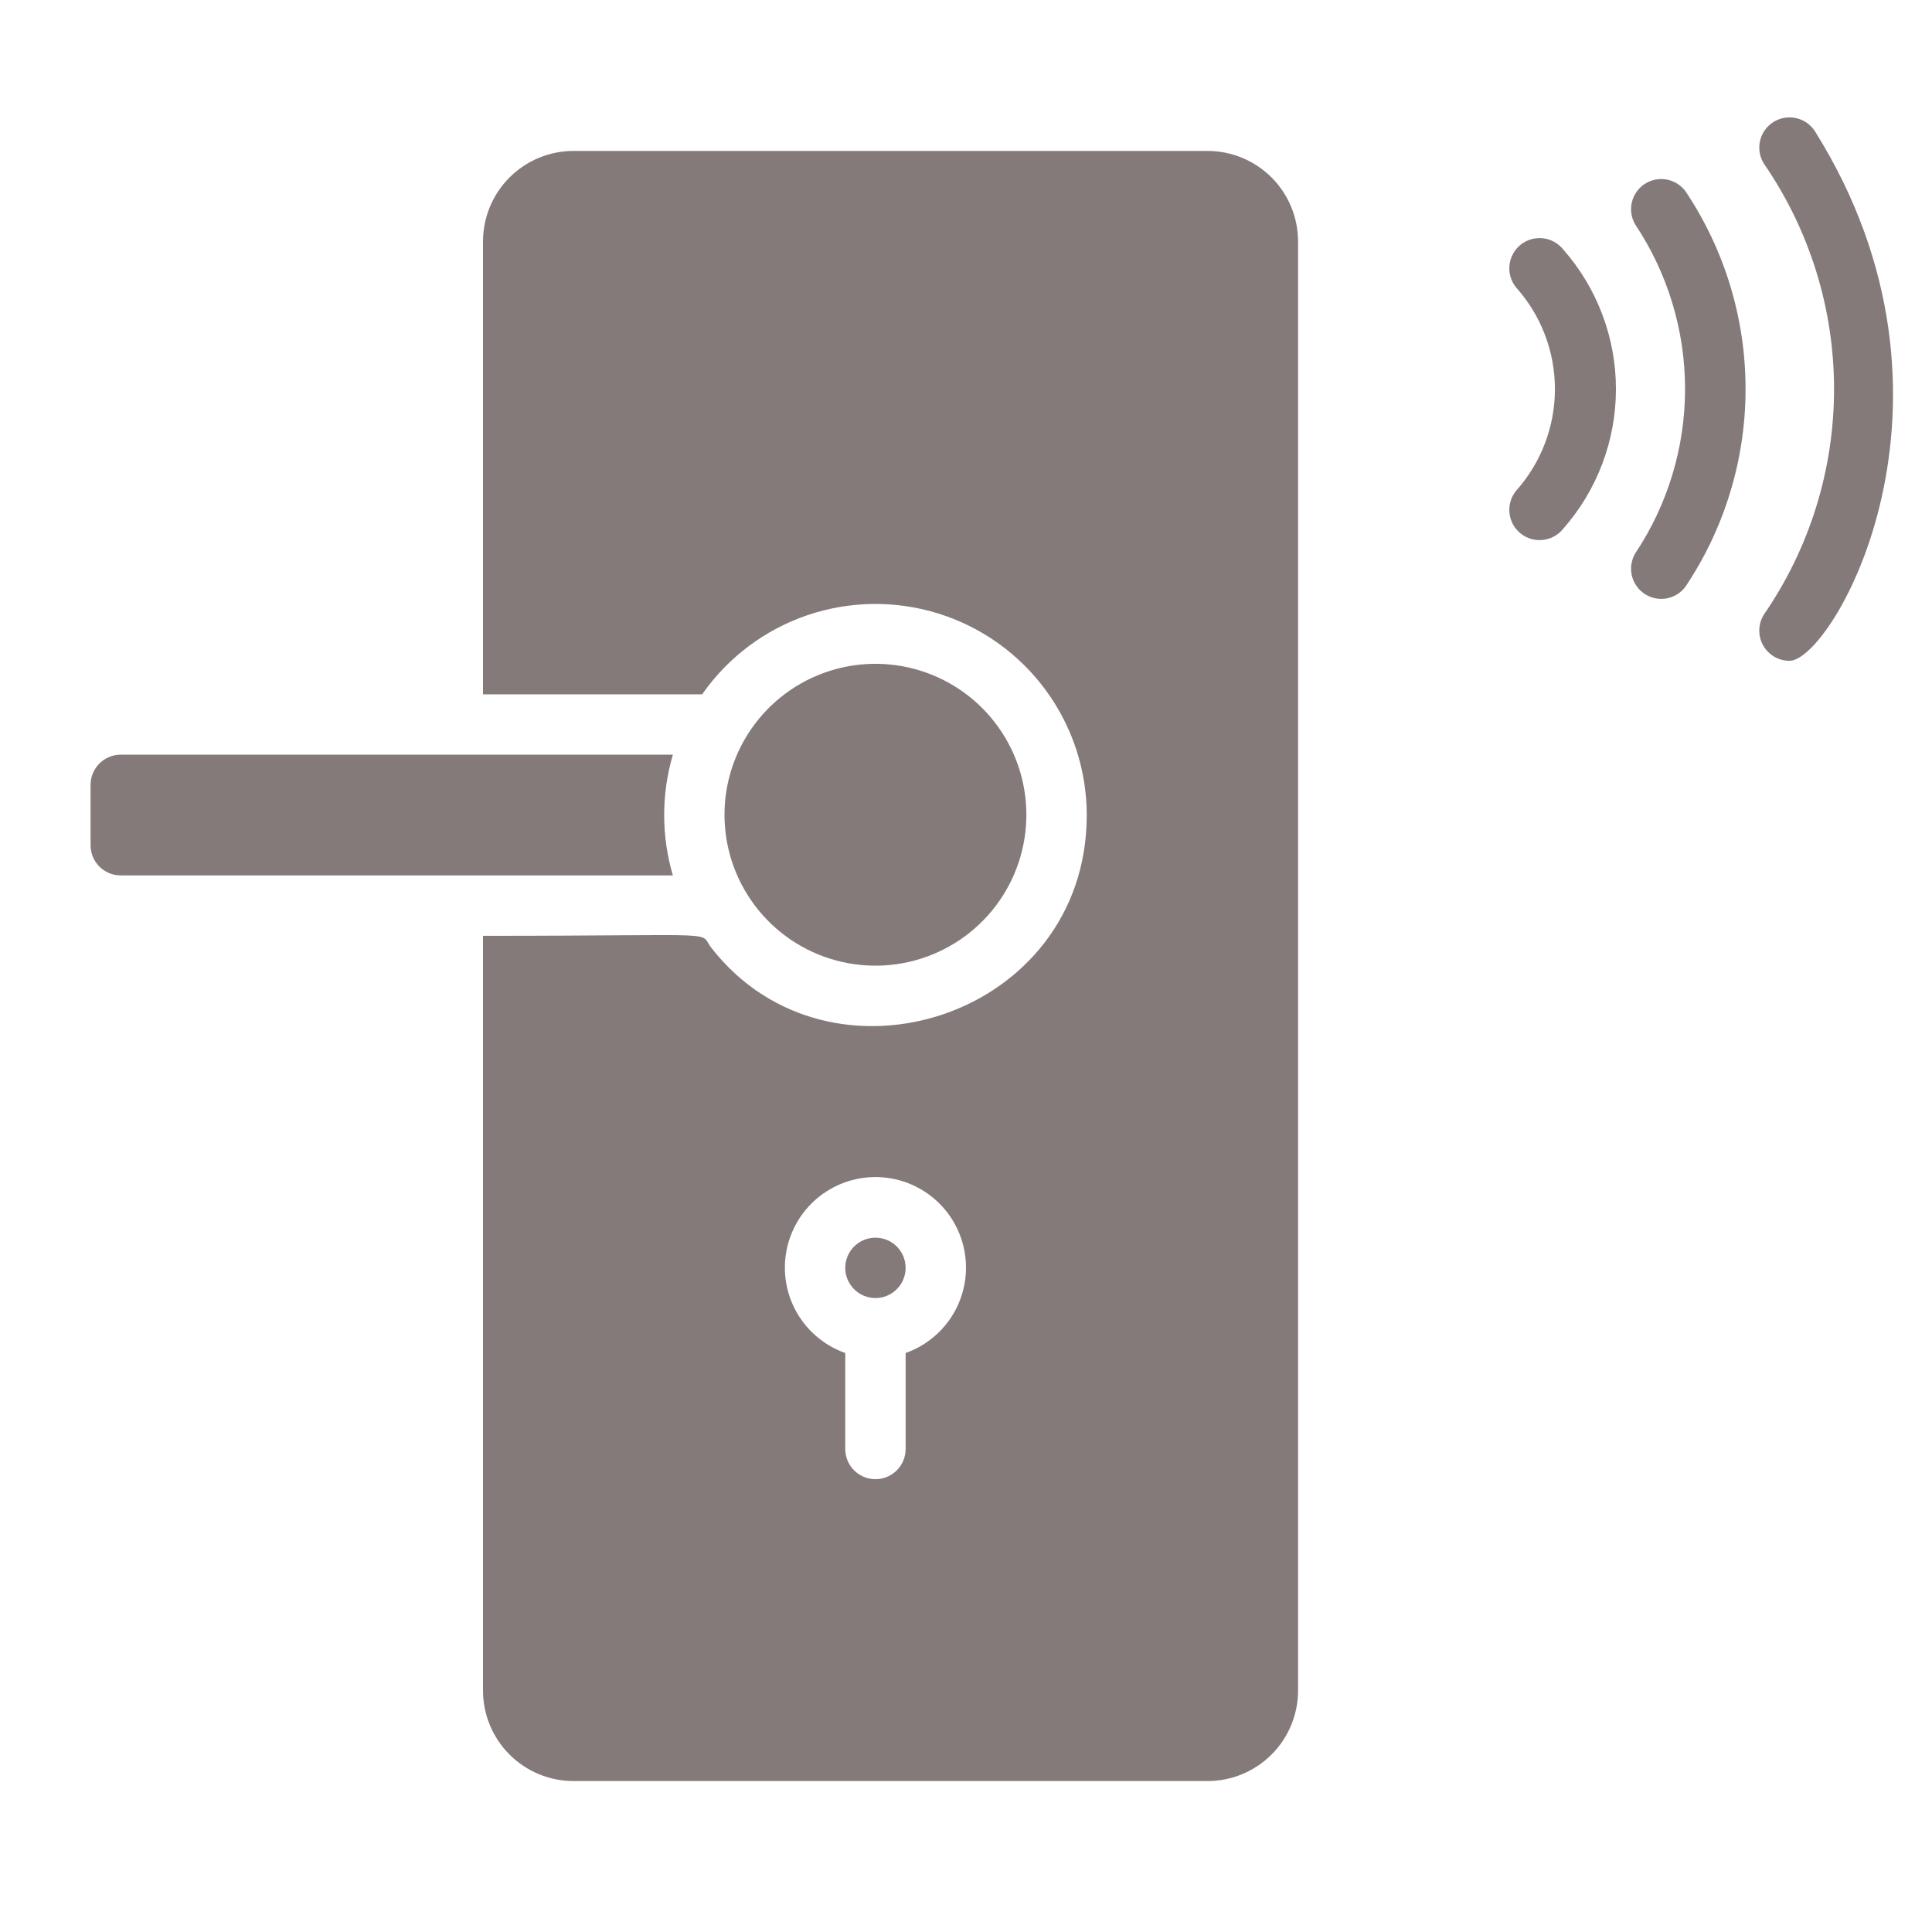 <?xml version="1.0" encoding="UTF-8"?> <svg xmlns="http://www.w3.org/2000/svg" width="100" height="100" viewBox="0 0 100 100" fill="none"> <path d="M62.5 7.812H29.688C28.444 7.812 27.252 8.306 26.373 9.185C25.494 10.065 25 11.257 25 12.5V35.938H36.344C37.675 34.03 39.581 32.596 41.783 31.845C43.985 31.095 46.369 31.066 48.589 31.762C50.809 32.459 52.748 33.846 54.126 35.721C55.504 37.596 56.248 39.861 56.25 42.188C56.25 52.625 43 56.906 36.859 49.109C36.047 48.156 38.062 48.438 25 48.438V87.5C25 88.743 25.494 89.936 26.373 90.815C27.252 91.694 28.444 92.188 29.688 92.188H62.5C63.743 92.188 64.936 91.694 65.815 90.815C66.694 89.936 67.188 88.743 67.188 87.5V12.5C67.188 11.257 66.694 10.065 65.815 9.185C64.936 8.306 63.743 7.812 62.5 7.812ZM46.875 70.031V75C46.875 75.414 46.71 75.812 46.417 76.105C46.124 76.398 45.727 76.562 45.312 76.562C44.898 76.562 44.501 76.398 44.208 76.105C43.915 75.812 43.75 75.414 43.75 75V70.031C42.708 69.663 41.829 68.937 41.269 67.984C40.71 67.03 40.505 65.909 40.693 64.819C40.88 63.729 41.446 62.741 42.291 62.028C43.137 61.315 44.207 60.924 45.312 60.924C46.418 60.924 47.488 61.315 48.334 62.028C49.179 62.741 49.745 63.729 49.932 64.819C50.12 65.909 49.915 67.03 49.356 67.984C48.796 68.937 47.917 69.663 46.875 70.031Z" fill="#857A7A"></path> <path d="M34.828 45.312C34.227 43.272 34.227 41.102 34.828 39.062H6.25C5.836 39.062 5.438 39.226 5.145 39.519C4.852 39.812 4.688 40.21 4.688 40.624V43.749C4.688 44.164 4.852 44.561 5.145 44.854C5.438 45.147 5.836 45.312 6.25 45.312H34.828ZM38.547 46.077C39.407 47.567 40.734 48.731 42.323 49.389C43.912 50.047 45.673 50.163 47.335 49.717C48.996 49.272 50.464 48.291 51.511 46.927C52.558 45.563 53.125 43.891 53.125 42.171C53.125 40.451 52.558 38.78 51.511 37.415C50.464 36.051 48.996 35.07 47.335 34.625C45.673 34.18 43.912 34.295 42.323 34.953C40.734 35.611 39.407 36.776 38.547 38.265C37.861 39.453 37.5 40.8 37.5 42.171C37.5 43.542 37.861 44.89 38.547 46.077ZM45.312 64.062C44.898 64.062 44.501 64.226 44.208 64.519C43.915 64.812 43.75 65.21 43.75 65.624C43.75 66.039 43.915 66.436 44.208 66.729C44.501 67.022 44.898 67.187 45.312 67.187C45.727 67.187 46.124 67.022 46.417 66.729C46.71 66.436 46.875 66.039 46.875 65.624C46.875 65.21 46.71 64.812 46.417 64.519C46.124 64.226 45.727 64.062 45.312 64.062ZM80.906 12.905C80.645 12.582 80.266 12.376 79.853 12.332C79.44 12.288 79.026 12.41 78.703 12.671C78.38 12.932 78.174 13.311 78.13 13.724C78.086 14.137 78.208 14.551 78.469 14.874C79.766 16.322 80.483 18.197 80.483 20.14C80.483 22.083 79.766 23.958 78.469 25.405C78.208 25.729 78.086 26.142 78.13 26.556C78.174 26.969 78.38 27.348 78.703 27.609C79.026 27.87 79.44 27.992 79.853 27.948C80.266 27.904 80.645 27.698 80.906 27.374C82.668 25.376 83.641 22.804 83.641 20.14C83.641 17.476 82.668 14.903 80.906 12.905Z" fill="#857A7A"></path> <path d="M84.641 11.624C86.321 14.143 87.218 17.104 87.218 20.132C87.218 23.16 86.321 26.121 84.641 28.64C84.437 28.984 84.373 29.392 84.462 29.782C84.551 30.171 84.785 30.512 85.117 30.734C85.449 30.956 85.853 31.042 86.247 30.976C86.641 30.909 86.994 30.694 87.234 30.374C89.266 27.345 90.35 23.78 90.35 20.132C90.35 16.485 89.266 12.919 87.234 9.89C86.994 9.571 86.641 9.356 86.247 9.289C85.853 9.222 85.449 9.308 85.117 9.53C84.785 9.752 84.551 10.093 84.462 10.482C84.373 10.872 84.437 11.28 84.641 11.624Z" fill="#857A7A"></path> <path d="M93.953 6.812C93.734 6.46 93.383 6.209 92.978 6.116C92.574 6.022 92.149 6.093 91.797 6.312C91.445 6.532 91.194 6.882 91.1 7.287C91.007 7.691 91.077 8.116 91.297 8.468C93.663 11.901 94.93 15.971 94.93 20.14C94.93 24.309 93.663 28.38 91.297 31.812C91.149 32.049 91.067 32.321 91.06 32.6C91.053 32.879 91.12 33.155 91.256 33.399C91.391 33.643 91.59 33.846 91.831 33.988C92.072 34.129 92.346 34.203 92.625 34.203C94.859 34.203 102.672 20.75 93.953 6.812Z" fill="#857A7A"></path> </svg> 